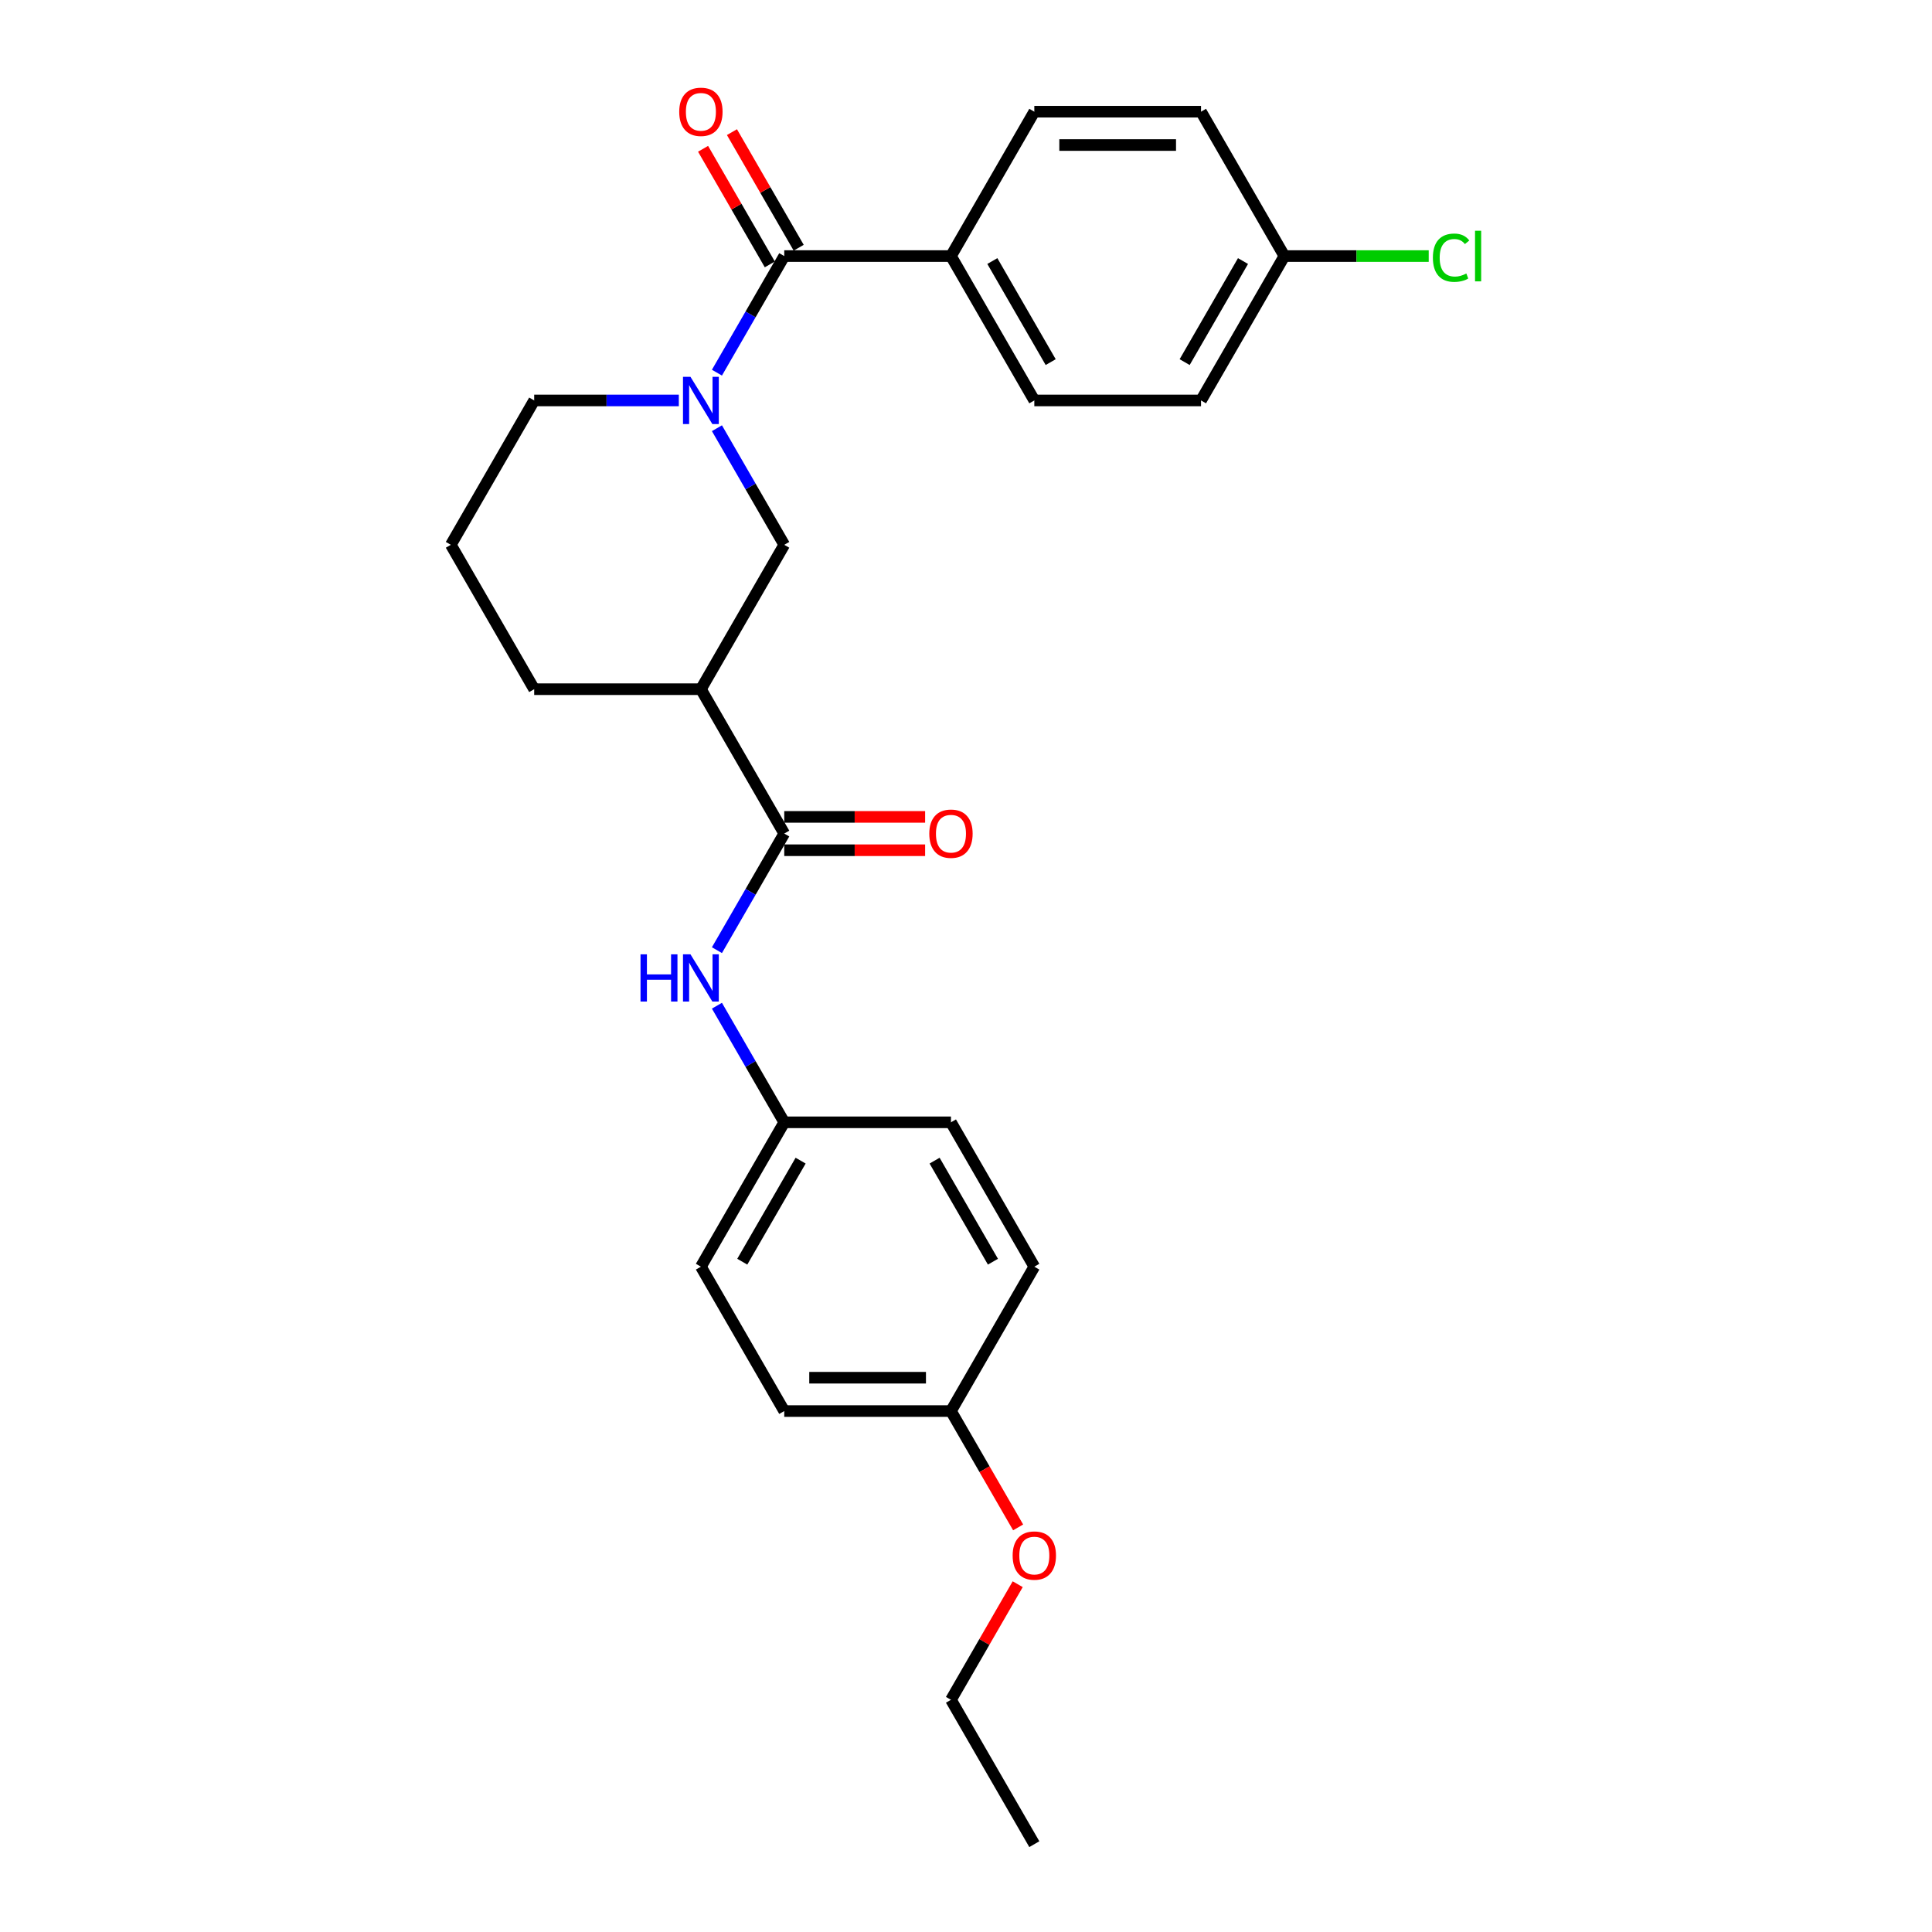 <?xml version='1.0' encoding='iso-8859-1'?>
<svg version='1.1' baseProfile='full'
              xmlns='http://www.w3.org/2000/svg'
                      xmlns:rdkit='http://www.rdkit.org/xml'
                      xmlns:xlink='http://www.w3.org/1999/xlink'
                  xml:space='preserve'
width='1000px' height='1000px' viewBox='0 0 1000 1000'>
<!-- END OF HEADER -->
<rect style='opacity:1.0;fill:#FFFFFF;stroke:none' width='1000' height='1000' x='0' y='0'> </rect>
<path class='bond-0' d='M 371.084,192.891 L 388.506,162.715' style='fill:none;fill-rule:evenodd;stroke:#0000FF;stroke-width:6px;stroke-linecap:butt;stroke-linejoin:miter;stroke-opacity:1' />
<path class='bond-0' d='M 388.506,162.715 L 405.928,132.539' style='fill:none;fill-rule:evenodd;stroke:#000000;stroke-width:6px;stroke-linecap:butt;stroke-linejoin:miter;stroke-opacity:1' />
<path class='bond-3' d='M 371.084,221.642 L 388.506,251.819' style='fill:none;fill-rule:evenodd;stroke:#0000FF;stroke-width:6px;stroke-linecap:butt;stroke-linejoin:miter;stroke-opacity:1' />
<path class='bond-3' d='M 388.506,251.819 L 405.928,281.995' style='fill:none;fill-rule:evenodd;stroke:#000000;stroke-width:6px;stroke-linecap:butt;stroke-linejoin:miter;stroke-opacity:1' />
<path class='bond-11' d='M 351.36,207.267 L 313.928,207.267' style='fill:none;fill-rule:evenodd;stroke:#0000FF;stroke-width:6px;stroke-linecap:butt;stroke-linejoin:miter;stroke-opacity:1' />
<path class='bond-11' d='M 313.928,207.267 L 276.496,207.267' style='fill:none;fill-rule:evenodd;stroke:#000000;stroke-width:6px;stroke-linecap:butt;stroke-linejoin:miter;stroke-opacity:1' />
<path class='bond-5' d='M 405.928,132.539 L 492.217,132.539' style='fill:none;fill-rule:evenodd;stroke:#000000;stroke-width:6px;stroke-linecap:butt;stroke-linejoin:miter;stroke-opacity:1' />
<path class='bond-6' d='M 413.401,128.224 L 396.129,98.307' style='fill:none;fill-rule:evenodd;stroke:#000000;stroke-width:6px;stroke-linecap:butt;stroke-linejoin:miter;stroke-opacity:1' />
<path class='bond-6' d='M 396.129,98.307 L 378.856,68.39' style='fill:none;fill-rule:evenodd;stroke:#FF0000;stroke-width:6px;stroke-linecap:butt;stroke-linejoin:miter;stroke-opacity:1' />
<path class='bond-6' d='M 398.456,136.853 L 381.183,106.936' style='fill:none;fill-rule:evenodd;stroke:#000000;stroke-width:6px;stroke-linecap:butt;stroke-linejoin:miter;stroke-opacity:1' />
<path class='bond-6' d='M 381.183,106.936 L 363.91,77.019' style='fill:none;fill-rule:evenodd;stroke:#FF0000;stroke-width:6px;stroke-linecap:butt;stroke-linejoin:miter;stroke-opacity:1' />
<path class='bond-1' d='M 405.928,431.45 L 362.784,356.723' style='fill:none;fill-rule:evenodd;stroke:#000000;stroke-width:6px;stroke-linecap:butt;stroke-linejoin:miter;stroke-opacity:1' />
<path class='bond-4' d='M 405.928,431.45 L 388.506,461.626' style='fill:none;fill-rule:evenodd;stroke:#000000;stroke-width:6px;stroke-linecap:butt;stroke-linejoin:miter;stroke-opacity:1' />
<path class='bond-4' d='M 388.506,461.626 L 371.084,491.803' style='fill:none;fill-rule:evenodd;stroke:#0000FF;stroke-width:6px;stroke-linecap:butt;stroke-linejoin:miter;stroke-opacity:1' />
<path class='bond-7' d='M 405.928,440.079 L 442.385,440.079' style='fill:none;fill-rule:evenodd;stroke:#000000;stroke-width:6px;stroke-linecap:butt;stroke-linejoin:miter;stroke-opacity:1' />
<path class='bond-7' d='M 442.385,440.079 L 478.842,440.079' style='fill:none;fill-rule:evenodd;stroke:#FF0000;stroke-width:6px;stroke-linecap:butt;stroke-linejoin:miter;stroke-opacity:1' />
<path class='bond-7' d='M 405.928,422.822 L 442.385,422.822' style='fill:none;fill-rule:evenodd;stroke:#000000;stroke-width:6px;stroke-linecap:butt;stroke-linejoin:miter;stroke-opacity:1' />
<path class='bond-7' d='M 442.385,422.822 L 478.842,422.822' style='fill:none;fill-rule:evenodd;stroke:#FF0000;stroke-width:6px;stroke-linecap:butt;stroke-linejoin:miter;stroke-opacity:1' />
<path class='bond-2' d='M 362.784,356.723 L 405.928,281.995' style='fill:none;fill-rule:evenodd;stroke:#000000;stroke-width:6px;stroke-linecap:butt;stroke-linejoin:miter;stroke-opacity:1' />
<path class='bond-26' d='M 362.784,356.723 L 276.496,356.723' style='fill:none;fill-rule:evenodd;stroke:#000000;stroke-width:6px;stroke-linecap:butt;stroke-linejoin:miter;stroke-opacity:1' />
<path class='bond-10' d='M 371.084,520.554 L 388.506,550.73' style='fill:none;fill-rule:evenodd;stroke:#0000FF;stroke-width:6px;stroke-linecap:butt;stroke-linejoin:miter;stroke-opacity:1' />
<path class='bond-10' d='M 388.506,550.73 L 405.928,580.906' style='fill:none;fill-rule:evenodd;stroke:#000000;stroke-width:6px;stroke-linecap:butt;stroke-linejoin:miter;stroke-opacity:1' />
<path class='bond-8' d='M 492.217,132.539 L 535.361,207.267' style='fill:none;fill-rule:evenodd;stroke:#000000;stroke-width:6px;stroke-linecap:butt;stroke-linejoin:miter;stroke-opacity:1' />
<path class='bond-8' d='M 513.634,135.119 L 543.835,187.429' style='fill:none;fill-rule:evenodd;stroke:#000000;stroke-width:6px;stroke-linecap:butt;stroke-linejoin:miter;stroke-opacity:1' />
<path class='bond-9' d='M 492.217,132.539 L 535.361,57.811' style='fill:none;fill-rule:evenodd;stroke:#000000;stroke-width:6px;stroke-linecap:butt;stroke-linejoin:miter;stroke-opacity:1' />
<path class='bond-15' d='M 535.361,207.267 L 621.649,207.267' style='fill:none;fill-rule:evenodd;stroke:#000000;stroke-width:6px;stroke-linecap:butt;stroke-linejoin:miter;stroke-opacity:1' />
<path class='bond-14' d='M 535.361,57.811 L 621.649,57.811' style='fill:none;fill-rule:evenodd;stroke:#000000;stroke-width:6px;stroke-linecap:butt;stroke-linejoin:miter;stroke-opacity:1' />
<path class='bond-14' d='M 548.304,75.069 L 608.706,75.069' style='fill:none;fill-rule:evenodd;stroke:#000000;stroke-width:6px;stroke-linecap:butt;stroke-linejoin:miter;stroke-opacity:1' />
<path class='bond-18' d='M 405.928,580.906 L 492.217,580.906' style='fill:none;fill-rule:evenodd;stroke:#000000;stroke-width:6px;stroke-linecap:butt;stroke-linejoin:miter;stroke-opacity:1' />
<path class='bond-19' d='M 405.928,580.906 L 362.784,655.634' style='fill:none;fill-rule:evenodd;stroke:#000000;stroke-width:6px;stroke-linecap:butt;stroke-linejoin:miter;stroke-opacity:1' />
<path class='bond-19' d='M 414.402,600.744 L 384.202,653.054' style='fill:none;fill-rule:evenodd;stroke:#000000;stroke-width:6px;stroke-linecap:butt;stroke-linejoin:miter;stroke-opacity:1' />
<path class='bond-23' d='M 276.496,207.267 L 233.352,281.995' style='fill:none;fill-rule:evenodd;stroke:#000000;stroke-width:6px;stroke-linecap:butt;stroke-linejoin:miter;stroke-opacity:1' />
<path class='bond-12' d='M 664.793,132.539 L 621.649,57.811' style='fill:none;fill-rule:evenodd;stroke:#000000;stroke-width:6px;stroke-linecap:butt;stroke-linejoin:miter;stroke-opacity:1' />
<path class='bond-16' d='M 664.793,132.539 L 702.148,132.539' style='fill:none;fill-rule:evenodd;stroke:#000000;stroke-width:6px;stroke-linecap:butt;stroke-linejoin:miter;stroke-opacity:1' />
<path class='bond-16' d='M 702.148,132.539 L 739.502,132.539' style='fill:none;fill-rule:evenodd;stroke:#00CC00;stroke-width:6px;stroke-linecap:butt;stroke-linejoin:miter;stroke-opacity:1' />
<path class='bond-27' d='M 664.793,132.539 L 621.649,207.267' style='fill:none;fill-rule:evenodd;stroke:#000000;stroke-width:6px;stroke-linecap:butt;stroke-linejoin:miter;stroke-opacity:1' />
<path class='bond-27' d='M 643.376,135.119 L 613.175,187.429' style='fill:none;fill-rule:evenodd;stroke:#000000;stroke-width:6px;stroke-linecap:butt;stroke-linejoin:miter;stroke-opacity:1' />
<path class='bond-13' d='M 492.217,730.362 L 405.928,730.362' style='fill:none;fill-rule:evenodd;stroke:#000000;stroke-width:6px;stroke-linecap:butt;stroke-linejoin:miter;stroke-opacity:1' />
<path class='bond-13' d='M 479.274,713.104 L 418.872,713.104' style='fill:none;fill-rule:evenodd;stroke:#000000;stroke-width:6px;stroke-linecap:butt;stroke-linejoin:miter;stroke-opacity:1' />
<path class='bond-22' d='M 492.217,730.362 L 509.599,760.469' style='fill:none;fill-rule:evenodd;stroke:#000000;stroke-width:6px;stroke-linecap:butt;stroke-linejoin:miter;stroke-opacity:1' />
<path class='bond-22' d='M 509.599,760.469 L 526.981,790.576' style='fill:none;fill-rule:evenodd;stroke:#FF0000;stroke-width:6px;stroke-linecap:butt;stroke-linejoin:miter;stroke-opacity:1' />
<path class='bond-28' d='M 492.217,730.362 L 535.361,655.634' style='fill:none;fill-rule:evenodd;stroke:#000000;stroke-width:6px;stroke-linecap:butt;stroke-linejoin:miter;stroke-opacity:1' />
<path class='bond-17' d='M 276.496,356.723 L 233.352,281.995' style='fill:none;fill-rule:evenodd;stroke:#000000;stroke-width:6px;stroke-linecap:butt;stroke-linejoin:miter;stroke-opacity:1' />
<path class='bond-21' d='M 492.217,580.906 L 535.361,655.634' style='fill:none;fill-rule:evenodd;stroke:#000000;stroke-width:6px;stroke-linecap:butt;stroke-linejoin:miter;stroke-opacity:1' />
<path class='bond-21' d='M 483.743,600.744 L 513.944,653.054' style='fill:none;fill-rule:evenodd;stroke:#000000;stroke-width:6px;stroke-linecap:butt;stroke-linejoin:miter;stroke-opacity:1' />
<path class='bond-20' d='M 362.784,655.634 L 405.928,730.362' style='fill:none;fill-rule:evenodd;stroke:#000000;stroke-width:6px;stroke-linecap:butt;stroke-linejoin:miter;stroke-opacity:1' />
<path class='bond-24' d='M 526.762,819.983 L 509.49,849.9' style='fill:none;fill-rule:evenodd;stroke:#FF0000;stroke-width:6px;stroke-linecap:butt;stroke-linejoin:miter;stroke-opacity:1' />
<path class='bond-24' d='M 509.49,849.9 L 492.217,879.818' style='fill:none;fill-rule:evenodd;stroke:#000000;stroke-width:6px;stroke-linecap:butt;stroke-linejoin:miter;stroke-opacity:1' />
<path class='bond-25' d='M 492.217,879.818 L 535.361,954.545' style='fill:none;fill-rule:evenodd;stroke:#000000;stroke-width:6px;stroke-linecap:butt;stroke-linejoin:miter;stroke-opacity:1' />
<path  class='atom-0' d='M 357.383 195.048
L 365.39 207.992
Q 366.184 209.269, 367.461 211.581
Q 368.738 213.894, 368.807 214.032
L 368.807 195.048
L 372.052 195.048
L 372.052 219.485
L 368.704 219.485
L 360.109 205.334
Q 359.108 203.677, 358.038 201.779
Q 357.003 199.88, 356.692 199.294
L 356.692 219.485
L 353.517 219.485
L 353.517 195.048
L 357.383 195.048
' fill='#0000FF'/>
<path  class='atom-5' d='M 331.531 493.96
L 334.844 493.96
L 334.844 504.349
L 347.339 504.349
L 347.339 493.96
L 350.652 493.96
L 350.652 518.397
L 347.339 518.397
L 347.339 507.11
L 334.844 507.11
L 334.844 518.397
L 331.531 518.397
L 331.531 493.96
' fill='#0000FF'/>
<path  class='atom-5' d='M 357.383 493.96
L 365.39 506.903
Q 366.184 508.18, 367.461 510.493
Q 368.738 512.805, 368.807 512.943
L 368.807 493.96
L 372.052 493.96
L 372.052 518.397
L 368.704 518.397
L 360.109 504.245
Q 359.108 502.589, 358.038 500.69
Q 357.003 498.792, 356.692 498.205
L 356.692 518.397
L 353.517 518.397
L 353.517 493.96
L 357.383 493.96
' fill='#0000FF'/>
<path  class='atom-7' d='M 351.567 57.88
Q 351.567 52.013, 354.466 48.733
Q 357.365 45.455, 362.784 45.455
Q 368.203 45.455, 371.103 48.733
Q 374.002 52.013, 374.002 57.88
Q 374.002 63.817, 371.068 67.199
Q 368.134 70.547, 362.784 70.547
Q 357.4 70.547, 354.466 67.199
Q 351.567 63.851, 351.567 57.88
M 362.784 67.786
Q 366.512 67.786, 368.514 65.301
Q 370.55 62.781, 370.55 57.88
Q 370.55 53.082, 368.514 50.666
Q 366.512 48.216, 362.784 48.216
Q 359.057 48.216, 357.02 50.632
Q 355.018 53.048, 355.018 57.88
Q 355.018 62.816, 357.02 65.301
Q 359.057 67.786, 362.784 67.786
' fill='#FF0000'/>
<path  class='atom-8' d='M 480.999 431.519
Q 480.999 425.652, 483.899 422.373
Q 486.798 419.094, 492.217 419.094
Q 497.636 419.094, 500.535 422.373
Q 503.434 425.652, 503.434 431.519
Q 503.434 437.456, 500.5 440.839
Q 497.567 444.187, 492.217 444.187
Q 486.832 444.187, 483.899 440.839
Q 480.999 437.491, 480.999 431.519
M 492.217 441.425
Q 495.944 441.425, 497.946 438.94
Q 499.983 436.421, 499.983 431.519
Q 499.983 426.722, 497.946 424.306
Q 495.944 421.855, 492.217 421.855
Q 488.489 421.855, 486.453 424.271
Q 484.451 426.687, 484.451 431.519
Q 484.451 436.455, 486.453 438.94
Q 488.489 441.425, 492.217 441.425
' fill='#FF0000'/>
<path  class='atom-17' d='M 741.659 133.385
Q 741.659 127.31, 744.489 124.134
Q 747.354 120.924, 752.773 120.924
Q 757.812 120.924, 760.504 124.48
L 758.226 126.343
Q 756.259 123.755, 752.773 123.755
Q 749.08 123.755, 747.112 126.24
Q 745.18 128.69, 745.18 133.385
Q 745.18 138.217, 747.181 140.702
Q 749.218 143.187, 753.153 143.187
Q 755.845 143.187, 758.986 141.565
L 759.952 144.153
Q 758.675 144.982, 756.742 145.465
Q 754.809 145.948, 752.669 145.948
Q 747.354 145.948, 744.489 142.704
Q 741.659 139.459, 741.659 133.385
' fill='#00CC00'/>
<path  class='atom-17' d='M 763.473 119.44
L 766.648 119.44
L 766.648 145.637
L 763.473 145.637
L 763.473 119.44
' fill='#00CC00'/>
<path  class='atom-23' d='M 524.143 805.159
Q 524.143 799.291, 527.043 796.012
Q 529.942 792.733, 535.361 792.733
Q 540.78 792.733, 543.679 796.012
Q 546.578 799.291, 546.578 805.159
Q 546.578 811.095, 543.645 814.478
Q 540.711 817.826, 535.361 817.826
Q 529.977 817.826, 527.043 814.478
Q 524.143 811.13, 524.143 805.159
M 535.361 815.065
Q 539.089 815.065, 541.09 812.58
Q 543.127 810.06, 543.127 805.159
Q 543.127 800.361, 541.09 797.945
Q 539.089 795.494, 535.361 795.494
Q 531.633 795.494, 529.597 797.911
Q 527.595 800.327, 527.595 805.159
Q 527.595 810.094, 529.597 812.58
Q 531.633 815.065, 535.361 815.065
' fill='#FF0000'/>
</svg>
